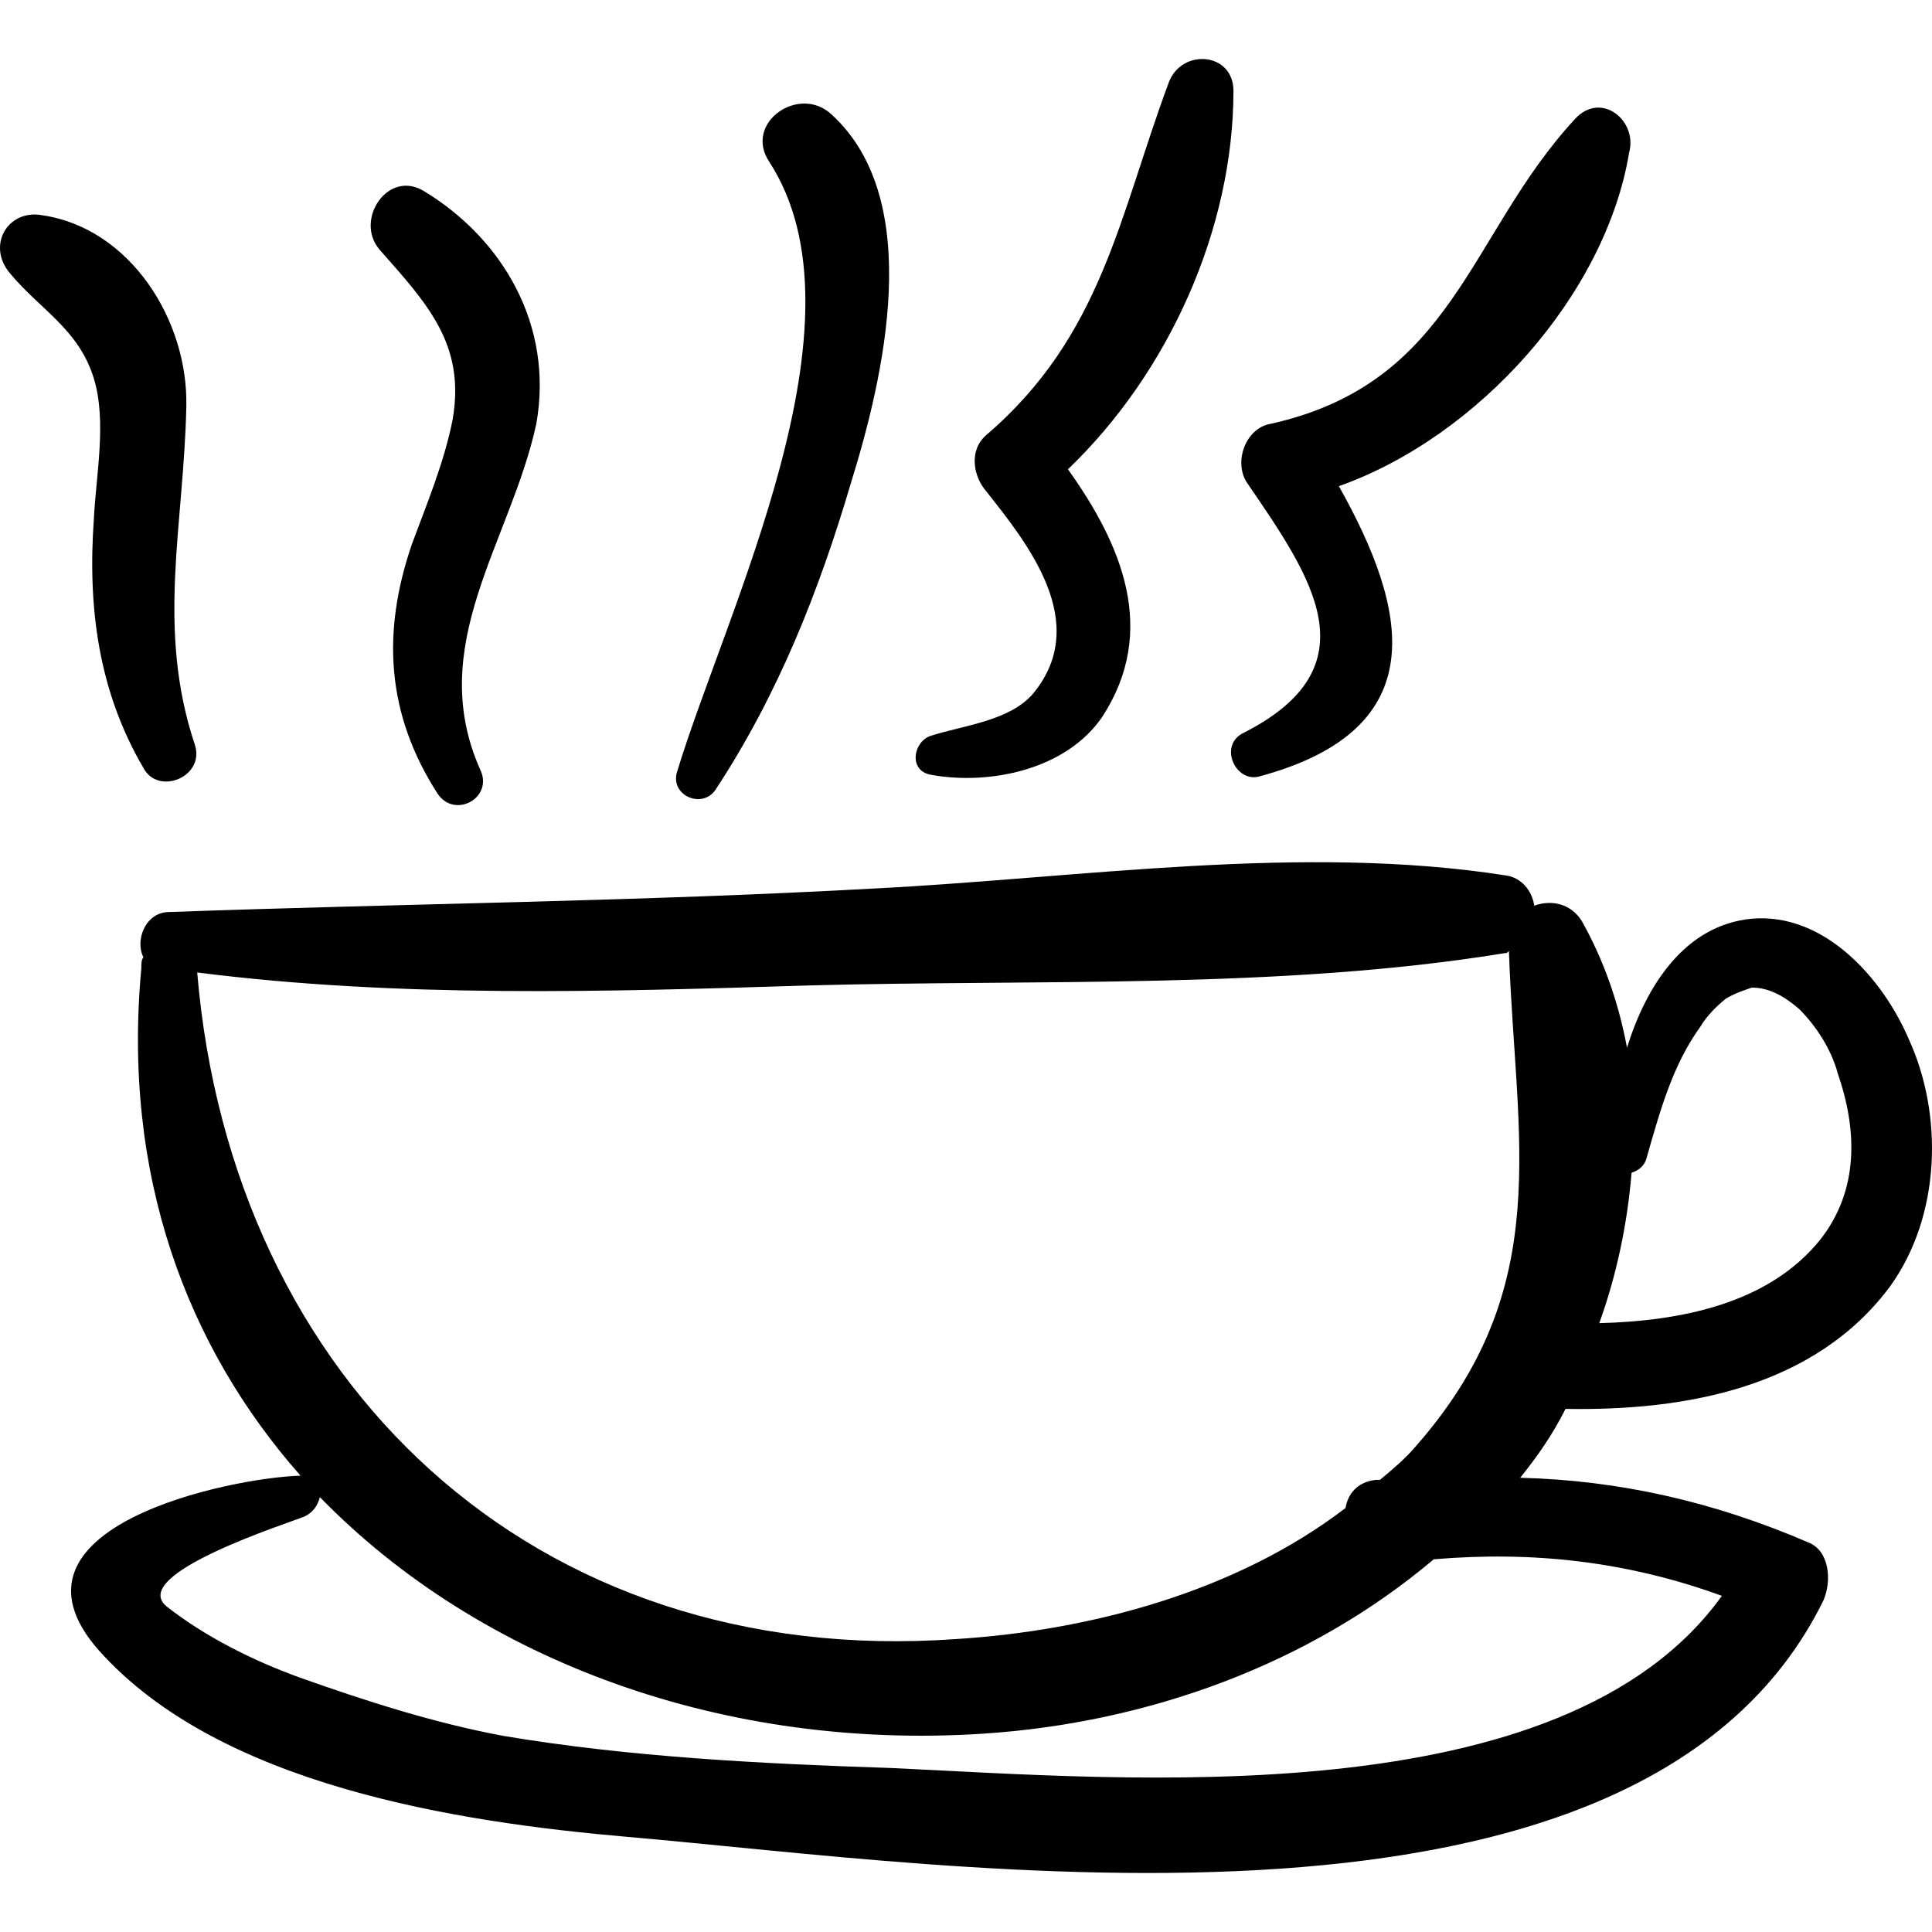<?xml version="1.0" encoding="iso-8859-1"?>
<!-- Uploaded to: SVG Repo, www.svgrepo.com, Generator: SVG Repo Mixer Tools -->
<!DOCTYPE svg PUBLIC "-//W3C//DTD SVG 1.1//EN" "http://www.w3.org/Graphics/SVG/1.1/DTD/svg11.dtd">
<svg fill="#000000" version="1.1" id="Capa_1" xmlns="http://www.w3.org/2000/svg" xmlns:xlink="http://www.w3.org/1999/xlink" 
	 width="800px" height="800px" viewBox="0 0 549.818 549.819"
	 xml:space="preserve">
<g>
	<path d="M543.221,295.752c-7.3-17.101-23.899-36.101-44.699-34.3c-19,1.8-30,19-35.5,36.7c-2.4-12.899-6.7-25.1-12.9-36.1
		c-3.1-4.9-8.6-6.1-13.5-4.3c-0.6-4.3-3.7-8-8-8.6c-58-9.1-121,0.7-179.799,3.7c-66.7,3.7-134,4.3-200.7,6.7c-6.7,0-9.8,8-7.3,12.9
		c-0.6,0.6-0.6,1.8-0.6,3.1c-5.5,58.8,12.9,107.7,45.3,144.399c-20.2,0.601-88.1,14.7-57.5,49.601c34.3,38.6,102.2,49,150.6,53.2
		c93,8,288.299,38.6,340.299-67.301c2.4-5.5,1.8-14.1-4.3-16.5c-26.9-11.6-53.9-17.699-82-18.399c4.9-6.101,9.2-12.2,12.9-19.601
		c34.3,0.601,71-6.1,92.399-34.899C552.421,345.852,553.021,317.152,543.221,295.752z M253.722,503.152
		c-36.7-1.2-74.7-3.1-110.8-9.2c-19.6-3.699-38.6-9.8-57.5-16.5c-13.5-4.899-26.9-11.6-37.9-20.199c-11.6-9.2,34.9-23.9,39.2-25.7
		c2.4-1.2,3.7-3.101,4.3-5.5c45.9,47.1,115.7,72.2,189.1,67.3c46.5-3.1,92.4-19.6,127.9-49.6c28.199-2.4,55.1,0.6,82,10.399
		C444.721,517.252,320.421,506.252,253.722,503.152z M403.121,411.352c-3.1,3.7-6.7,6.7-10.4,9.8c-0.6,0-0.6,0-1.199,0
		c-5.5,0.601-8,4.3-8.601,8c-31.2,23.9-72.8,34.9-110.799,37.3c-120.6,8.601-206.2-73.399-216-189.7c57.5,7.301,116.3,5.5,173.8,3.7
		c64.9-1.8,134.6,1.2,198.299-9.2c0.601,0,0.601,0,1.2-0.6C431.221,324.452,442.821,366.052,403.121,411.352z M518.121,352.652
		c-14.7,18.4-39.8,23.3-63,23.9c4.9-13.5,8-28.2,9.2-42.8c1.8-0.601,3.7-1.801,4.3-4.301c3.7-12.899,7.3-26.3,15.3-37.3
		c1.8-3.1,4.9-6.1,7.3-8c3.101-1.8,5.5-2.4,7.301-3.1c4.899,0,9.199,2.399,13.5,6.1c4.899,4.9,9.199,11.601,11,18.4
		C528.521,321.452,529.121,338.552,518.121,352.652z"/>
	<path d="M55.421,211.852c-11-33-3.1-62.4-2.4-96.1c0.6-24.5-15.9-50.8-41-54.5c-9.8-1.8-15.9,8.6-9.2,16.5
		c8.6,10.4,19.6,15.9,23.9,30c3.7,12.2,0.6,27.5,0,39.8c-1.8,25.1,1.2,49,14.1,71C45.021,226.552,58.521,221.052,55.421,211.852z"/>
	<path d="M120.921,54.552c-10.4-6.7-20.2,8-12.9,16.5c13.5,15.3,24.5,26.9,20.8,48.3c-2.4,12.2-7.3,23.9-11.6,35.5
		c-8.6,25.1-7.3,48.3,7.3,71c4.9,7.3,15.9,1.2,12.2-6.7c-15.9-35.5,8.6-64.9,15.9-98.5
		C157.622,92.552,143.021,68.052,120.921,54.552z"/>
	<path d="M236.622,32.552c-9.2-8.6-25.1,2.4-17.7,13.5c29.4,45.3-12.2,127.3-26.3,173.8c-1.8,6.7,7.3,10.4,11,4.9
		c17.7-26.9,29.4-56.3,38.6-87.5C251.322,107.852,263.521,57.052,236.622,32.552z"/>
	<path d="M351.021,25.852c0-11-14.7-12.2-18.4-2.4c-14.1,37.9-19,72.2-52,100.4c-4.899,4.3-3.7,11.6,0,15.9
		c11.6,14.7,30,37.3,13.5,57.5c-6.7,8-20.2,9.2-29.399,12.2c-4.9,1.8-6.1,9.8,0,11c16.499,3.1,38.6-1.2,48.999-16.5
		c15.9-24.5,5.5-49-9.8-70.4C332.721,105.952,351.021,64.952,351.021,25.852z"/>
	<path d="M448.321,33.752c-30.601,33-34.3,75.3-86.9,86.9c-6.7,1.2-10.399,10.4-6.7,16.5c18.4,26.9,36.7,52.6-1.199,71.6
		c-6.7,3.7-1.801,14.1,4.899,12.2c50.2-13.5,42.2-47.7,22.601-82.6c39.8-14.1,75.899-54.5,82.6-94.9
		C466.121,34.352,455.721,25.852,448.321,33.752z"/>
</g>
</svg>